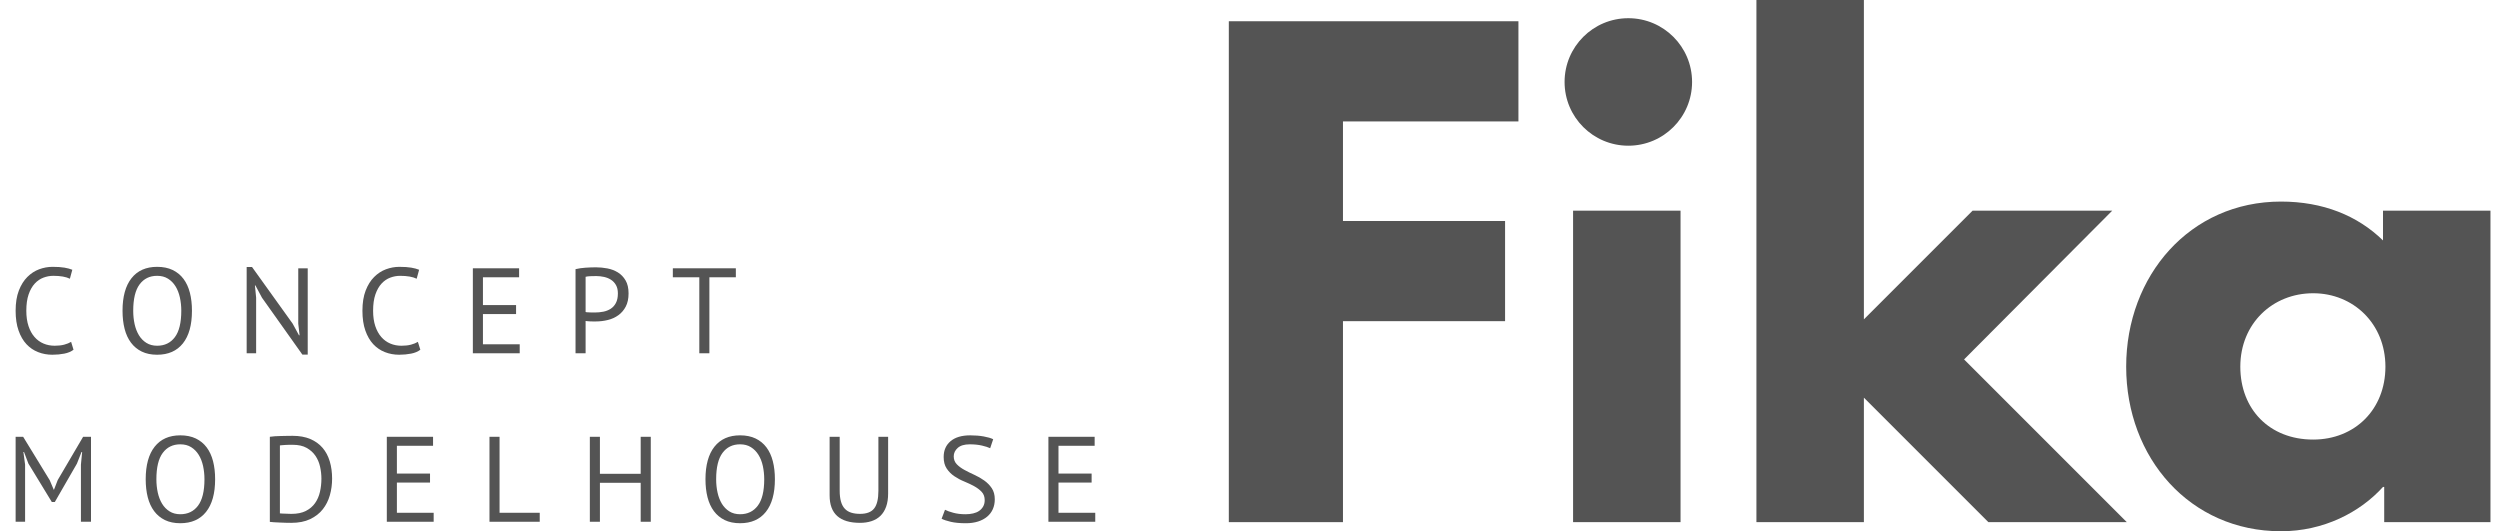 <?xml version="1.0" encoding="utf-8"?>
<!-- Generator: Adobe Illustrator 16.0.3, SVG Export Plug-In . SVG Version: 6.00 Build 0)  -->
<!DOCTYPE svg PUBLIC "-//W3C//DTD SVG 1.1//EN" "http://www.w3.org/Graphics/SVG/1.1/DTD/svg11.dtd">
<svg version="1.1" id="レイヤー_1" xmlns="http://www.w3.org/2000/svg" xmlns:xlink="http://www.w3.org/1999/xlink" x="0px"
	 y="0px" width="320px" height="68px" viewBox="0 0 320 68" enable-background="new 0 0 320 68" xml:space="preserve">
<g>
	<polygon fill="#545454" points="194.359,15.543 171.9,15.543 171.9,28.287 192.65,28.287 192.65,41.109 171.9,41.109 171.9,66.834 
		157.289,66.834 157.289,2.72 194.359,2.72 	"/>
	<path fill="#545454" d="M216.586,10.491c0,4.508-3.652,8.159-8.16,8.159s-8.16-3.651-8.16-8.159c0-4.509,3.652-8.161,8.16-8.161
		S216.586,5.982,216.586,10.491 M201.354,66.834h13.756V26.967h-13.756V66.834z"/>
	<polygon fill="#545454" points="251.402,46.006 272.229,66.834 254.51,66.834 238.578,50.901 238.578,66.834 224.822,66.834 
		224.822,0 238.578,0 238.578,40.878 252.49,26.967 270.365,26.967 	"/>
	<path fill="#545454" d="M291.967,25.801c5.363,0,9.793,1.787,13.057,4.975v-3.809h13.756v39.867h-13.602v-4.507h-0.154
		C302.072,65.59,297.408,68,291.967,68c-11.656,0-19.816-9.403-19.816-21.062C272.15,35.282,280.311,25.801,291.967,25.801
		 M296.086,56.265c5.363,0,9.248-3.886,9.248-9.326c0-5.518-4.119-9.403-9.248-9.403c-5.207,0-9.326,3.886-9.326,9.403
		C286.76,52.379,290.492,56.265,296.086,56.265"/>
	<path fill="#545454" d="M9.411,44.767c-0.31,0.239-0.704,0.404-1.18,0.497c-0.477,0.093-0.985,0.142-1.523,0.142
		c-0.653,0-1.264-0.112-1.833-0.336c-0.57-0.223-1.067-0.562-1.491-1.017c-0.424-0.457-0.761-1.038-1.01-1.749
		C2.124,41.596,2,40.754,2,39.779c0-1.014,0.137-1.877,0.412-2.587c0.274-0.708,0.637-1.29,1.087-1.739
		c0.451-0.451,0.956-0.78,1.515-0.987c0.56-0.206,1.129-0.311,1.709-0.311c0.622,0,1.129,0.034,1.523,0.102
		c0.394,0.066,0.73,0.157,1.01,0.272l-0.311,1.148c-0.497-0.248-1.207-0.372-2.127-0.372c-0.426,0-0.845,0.078-1.259,0.233
		c-0.415,0.154-0.785,0.408-1.111,0.761c-0.326,0.353-0.587,0.813-0.784,1.383c-0.197,0.569-0.295,1.269-0.295,2.097
		c0,0.746,0.094,1.4,0.28,1.959c0.186,0.56,0.443,1.024,0.769,1.398c0.326,0.372,0.709,0.652,1.15,0.838
		c0.44,0.187,0.919,0.28,1.437,0.28c0.466,0,0.873-0.048,1.22-0.14c0.348-0.094,0.64-0.213,0.878-0.357L9.411,44.767z"/>
	<path fill="#545454" d="M15.684,39.779c0-1.813,0.383-3.201,1.15-4.171c0.767-0.967,1.859-1.453,3.278-1.453
		c0.767,0,1.429,0.136,1.988,0.404c0.56,0.271,1.023,0.65,1.391,1.143c0.368,0.491,0.639,1.083,0.815,1.771
		c0.176,0.689,0.264,1.458,0.264,2.307c0,1.814-0.386,3.203-1.158,4.173c-0.771,0.968-1.872,1.453-3.301,1.453
		c-0.756,0-1.411-0.136-1.965-0.404c-0.554-0.271-1.015-0.651-1.383-1.144c-0.367-0.49-0.64-1.082-0.815-1.771
		C15.772,41.399,15.684,40.63,15.684,39.779 M17.052,39.779c0,0.603,0.06,1.171,0.179,1.711c0.119,0.537,0.303,1.011,0.551,1.42
		c0.249,0.409,0.567,0.735,0.956,0.979c0.388,0.243,0.846,0.365,1.375,0.365c0.963,0,1.72-0.365,2.268-1.095
		c0.549-0.73,0.824-1.857,0.824-3.381c0-0.59-0.06-1.156-0.179-1.701c-0.12-0.543-0.306-1.02-0.559-1.428
		c-0.254-0.411-0.575-0.737-0.964-0.979c-0.388-0.243-0.852-0.365-1.39-0.365c-0.953,0-1.701,0.365-2.245,1.096
		C17.324,37.131,17.052,38.258,17.052,39.779"/>
	<polygon fill="#545454" points="33.531,38.104 32.692,36.533 32.63,36.533 32.785,38.104 32.785,45.219 31.573,45.219 
		31.573,34.172 32.257,34.172 37.461,41.428 38.27,42.918 38.347,42.918 38.177,41.428 38.177,34.344 39.388,34.344 39.388,45.389 
		38.704,45.389 	"/>
	<path fill="#545454" d="M53.803,44.767c-0.311,0.239-0.704,0.404-1.181,0.497c-0.476,0.093-0.984,0.142-1.523,0.142
		c-0.652,0-1.264-0.112-1.833-0.336c-0.57-0.223-1.067-0.562-1.492-1.017c-0.425-0.457-0.761-1.038-1.01-1.749
		c-0.249-0.708-0.373-1.55-0.373-2.524c0-1.014,0.137-1.877,0.412-2.587c0.274-0.708,0.637-1.29,1.088-1.739
		c0.451-0.451,0.955-0.78,1.515-0.987c0.559-0.206,1.128-0.311,1.708-0.311c0.622,0,1.129,0.034,1.523,0.102
		c0.394,0.066,0.73,0.157,1.01,0.272l-0.312,1.148c-0.497-0.248-1.207-0.372-2.128-0.372c-0.425,0-0.845,0.078-1.258,0.233
		c-0.416,0.154-0.786,0.408-1.112,0.761s-0.587,0.813-0.784,1.383c-0.198,0.569-0.296,1.269-0.296,2.097
		c0,0.746,0.094,1.4,0.279,1.959c0.188,0.56,0.443,1.024,0.769,1.398c0.327,0.372,0.709,0.652,1.15,0.838
		c0.44,0.187,0.919,0.28,1.437,0.28c0.467,0,0.873-0.048,1.22-0.14c0.347-0.094,0.64-0.213,0.877-0.357L53.803,44.767z"/>
	<polygon fill="#545454" points="60.525,34.342 66.445,34.342 66.445,35.492 61.816,35.492 61.816,39.05 66.057,39.05 66.057,40.2 
		61.816,40.2 61.816,44.069 66.523,44.069 66.523,45.219 60.525,45.219 	"/>
	<path fill="#545454" d="M73.668,34.451c0.393-0.094,0.817-0.155,1.272-0.186c0.456-0.032,0.907-0.048,1.353-0.048
		c0.477,0,0.961,0.048,1.453,0.14c0.49,0.094,0.939,0.265,1.344,0.513c0.403,0.249,0.732,0.591,0.985,1.025
		c0.255,0.436,0.381,0.99,0.381,1.662c0,0.664-0.119,1.223-0.356,1.68c-0.238,0.455-0.555,0.825-0.948,1.108
		c-0.394,0.286-0.844,0.492-1.352,0.615c-0.507,0.124-1.03,0.186-1.569,0.186h-0.256c-0.12,0-0.244-0.002-0.373-0.006
		c-0.129-0.007-0.257-0.015-0.381-0.025c-0.124-0.01-0.213-0.02-0.264-0.03v4.134h-1.289V34.451z M76.323,35.336
		c-0.269,0-0.528,0.005-0.776,0.016c-0.249,0.011-0.445,0.037-0.59,0.078v4.506c0.051,0.021,0.135,0.032,0.248,0.038
		c0.113,0.007,0.234,0.011,0.357,0.017c0.125,0.005,0.243,0.007,0.357,0.007h0.25c0.352,0,0.7-0.032,1.048-0.101
		c0.347-0.067,0.659-0.19,0.938-0.365c0.281-0.176,0.506-0.425,0.677-0.746c0.171-0.32,0.257-0.729,0.257-1.228
		c0-0.424-0.08-0.778-0.241-1.063s-0.373-0.514-0.638-0.685c-0.264-0.171-0.561-0.291-0.893-0.364
		C76.986,35.373,76.654,35.336,76.323,35.336"/>
	<polygon fill="#545454" points="94.188,35.492 90.801,35.492 90.801,45.219 89.512,45.219 89.512,35.492 86.123,35.492 
		86.123,34.342 94.188,34.342 	"/>
	<polygon fill="#545454" points="10.358,59.482 10.514,57.852 10.437,57.852 9.847,59.344 7.019,64.252 6.63,64.252 3.631,59.327 
		3.072,57.852 2.994,57.852 3.212,59.468 3.212,66.785 2,66.785 2,55.91 2.963,55.91 6.366,61.471 6.879,62.683 6.91,62.683 
		7.391,61.441 10.639,55.91 11.648,55.91 11.648,66.785 10.358,66.785 	"/>
	<path fill="#545454" d="M18.65,61.347c0-1.813,0.383-3.203,1.149-4.172c0.767-0.968,1.859-1.452,3.278-1.452
		c0.767,0,1.429,0.136,1.989,0.404c0.559,0.271,1.022,0.649,1.391,1.142c0.368,0.492,0.639,1.083,0.815,1.771
		c0.176,0.689,0.264,1.458,0.264,2.307c0,1.813-0.386,3.203-1.157,4.172c-0.772,0.969-1.873,1.453-3.302,1.453
		c-0.756,0-1.411-0.136-1.965-0.404c-0.554-0.271-1.015-0.651-1.382-1.143c-0.368-0.491-0.64-1.082-0.816-1.771
		C18.738,62.967,18.65,62.196,18.65,61.347 M20.018,61.347c0,0.602,0.06,1.17,0.179,1.71c0.119,0.537,0.303,1.012,0.551,1.421
		c0.249,0.409,0.567,0.735,0.956,0.979c0.388,0.244,0.846,0.365,1.375,0.365c0.963,0,1.72-0.365,2.268-1.095
		c0.549-0.73,0.824-1.857,0.824-3.38c0-0.59-0.06-1.156-0.178-1.701c-0.12-0.543-0.306-1.02-0.56-1.429
		c-0.254-0.41-0.575-0.736-0.964-0.979c-0.388-0.244-0.852-0.365-1.39-0.365c-0.953,0-1.702,0.365-2.246,1.096
		C20.289,58.698,20.018,59.825,20.018,61.347"/>
	<path fill="#545454" d="M34.539,55.909c0.197-0.031,0.417-0.055,0.661-0.07c0.244-0.015,0.498-0.025,0.762-0.03
		s0.523-0.011,0.776-0.016c0.254-0.006,0.49-0.008,0.708-0.008c0.87,0,1.623,0.135,2.26,0.403c0.637,0.271,1.163,0.646,1.577,1.128
		c0.414,0.479,0.722,1.058,0.924,1.73c0.202,0.675,0.303,1.414,0.303,2.222c0,0.735-0.097,1.442-0.288,2.121
		c-0.192,0.679-0.495,1.279-0.909,1.803c-0.414,0.522-0.952,0.942-1.616,1.258c-0.663,0.316-1.465,0.474-2.408,0.474
		c-0.166,0-0.381-0.003-0.645-0.008c-0.264-0.006-0.536-0.015-0.816-0.03c-0.279-0.017-0.538-0.028-0.776-0.039
		c-0.239-0.01-0.409-0.026-0.513-0.046V55.909z M37.476,56.934h-0.443c-0.161,0-0.319,0.007-0.474,0.017
		c-0.155,0.01-0.297,0.021-0.428,0.031c-0.129,0.011-0.23,0.021-0.303,0.03v8.7c0.052,0.011,0.15,0.019,0.296,0.023
		c0.144,0.006,0.295,0.011,0.45,0.016c0.156,0.006,0.306,0.011,0.451,0.017c0.145,0.005,0.243,0.007,0.295,0.007
		c0.726,0,1.333-0.124,1.825-0.372c0.492-0.249,0.886-0.583,1.181-1.002c0.295-0.42,0.505-0.9,0.629-1.444
		c0.124-0.546,0.186-1.107,0.186-1.688c0-0.506-0.057-1.017-0.171-1.528c-0.113-0.514-0.31-0.978-0.59-1.393
		c-0.28-0.412-0.656-0.753-1.126-1.017C38.784,57.065,38.19,56.934,37.476,56.934"/>
	<polygon fill="#545454" points="49.512,55.909 55.431,55.909 55.431,57.06 50.802,57.06 50.802,60.617 55.043,60.617 
		55.043,61.768 50.802,61.768 50.802,65.636 55.509,65.636 55.509,66.785 49.512,66.785 	"/>
	<polygon fill="#545454" points="69.086,66.785 62.654,66.785 62.654,55.909 63.943,55.909 63.943,65.635 69.086,65.635 	"/>
	<polygon fill="#545454" points="82.008,61.798 76.789,61.798 76.789,66.785 75.5,66.785 75.5,55.91 76.789,55.91 76.789,60.647 
		82.008,60.647 82.008,55.91 83.299,55.91 83.299,66.785 82.008,66.785 	"/>
	<path fill="#545454" d="M90.301,61.347c0-1.813,0.383-3.203,1.15-4.172c0.768-0.968,1.859-1.452,3.277-1.452
		c0.768,0,1.43,0.136,1.988,0.404c0.561,0.271,1.023,0.649,1.393,1.142c0.367,0.492,0.639,1.083,0.814,1.771
		c0.176,0.689,0.264,1.458,0.264,2.307c0,1.813-0.387,3.203-1.156,4.172c-0.773,0.969-1.873,1.453-3.303,1.453
		c-0.756,0-1.412-0.136-1.965-0.404c-0.555-0.271-1.016-0.651-1.383-1.143s-0.641-1.082-0.816-1.771
		C90.389,62.967,90.301,62.196,90.301,61.347 M91.668,61.347c0,0.602,0.059,1.17,0.18,1.71c0.119,0.537,0.303,1.012,0.551,1.421
		c0.25,0.409,0.568,0.735,0.955,0.979c0.389,0.244,0.848,0.365,1.375,0.365c0.963,0,1.719-0.365,2.268-1.095
		c0.551-0.73,0.824-1.857,0.824-3.38c0-0.59-0.061-1.156-0.178-1.701c-0.119-0.543-0.307-1.02-0.561-1.429
		c-0.254-0.41-0.574-0.736-0.963-0.979c-0.387-0.244-0.852-0.365-1.391-0.365c-0.953,0-1.701,0.365-2.244,1.096
		C91.939,58.698,91.668,59.825,91.668,61.347"/>
	<path fill="#545454" d="M112.436,55.909h1.244v7.255c0,0.652-0.084,1.218-0.256,1.694c-0.172,0.478-0.416,0.867-0.73,1.173
		c-0.316,0.305-0.697,0.53-1.143,0.676s-0.938,0.217-1.477,0.217c-1.285,0-2.252-0.29-2.904-0.869
		c-0.652-0.581-0.979-1.46-0.979-2.642v-7.504h1.289v6.898c0,0.549,0.055,1.011,0.164,1.39c0.107,0.378,0.27,0.685,0.488,0.917
		c0.217,0.232,0.488,0.401,0.816,0.504c0.326,0.104,0.707,0.156,1.141,0.156c0.84,0,1.441-0.229,1.803-0.691
		c0.363-0.46,0.543-1.22,0.543-2.275V55.909z"/>
	<path fill="#545454" d="M126.041,64.02c0-0.435-0.131-0.791-0.389-1.065c-0.258-0.272-0.582-0.518-0.969-0.729
		c-0.391-0.211-0.813-0.412-1.268-0.599c-0.457-0.185-0.879-0.412-1.266-0.676c-0.391-0.264-0.715-0.59-0.973-0.979
		c-0.26-0.387-0.387-0.881-0.387-1.481c0-0.851,0.295-1.523,0.885-2.02c0.59-0.499,1.43-0.747,2.516-0.747
		c0.633,0,1.207,0.047,1.727,0.141c0.518,0.092,0.922,0.211,1.211,0.355l-0.387,1.151c-0.24-0.118-0.592-0.23-1.049-0.338
		c-0.463-0.106-0.982-0.159-1.563-0.159c-0.686,0-1.197,0.152-1.539,0.458c-0.342,0.304-0.512,0.665-0.512,1.08
		c0,0.403,0.129,0.74,0.389,1.011c0.258,0.269,0.582,0.508,0.971,0.721c0.387,0.212,0.809,0.423,1.266,0.629
		c0.455,0.207,0.879,0.448,1.266,0.723c0.389,0.274,0.713,0.604,0.973,0.986c0.258,0.384,0.389,0.86,0.389,1.43
		c0,0.467-0.084,0.885-0.25,1.259c-0.164,0.372-0.408,0.694-0.73,0.964c-0.32,0.269-0.709,0.475-1.166,0.62
		c-0.455,0.145-0.973,0.219-1.553,0.219c-0.777,0-1.418-0.062-1.926-0.181c-0.508-0.118-0.9-0.249-1.182-0.395l0.436-1.149
		c0.238,0.13,0.592,0.259,1.057,0.384c0.467,0.128,0.988,0.19,1.568,0.19c0.342,0,0.662-0.034,0.963-0.102s0.561-0.175,0.779-0.326
		c0.217-0.148,0.389-0.339,0.518-0.566C125.977,64.6,126.041,64.329,126.041,64.02"/>
	<polygon fill="#545454" points="134.197,55.909 140.115,55.909 140.115,57.06 135.486,57.06 135.486,60.617 139.727,60.617 
		139.727,61.768 135.486,61.768 135.486,65.636 140.193,65.636 140.193,66.785 134.197,66.785 	"/>
</g>
</svg>
